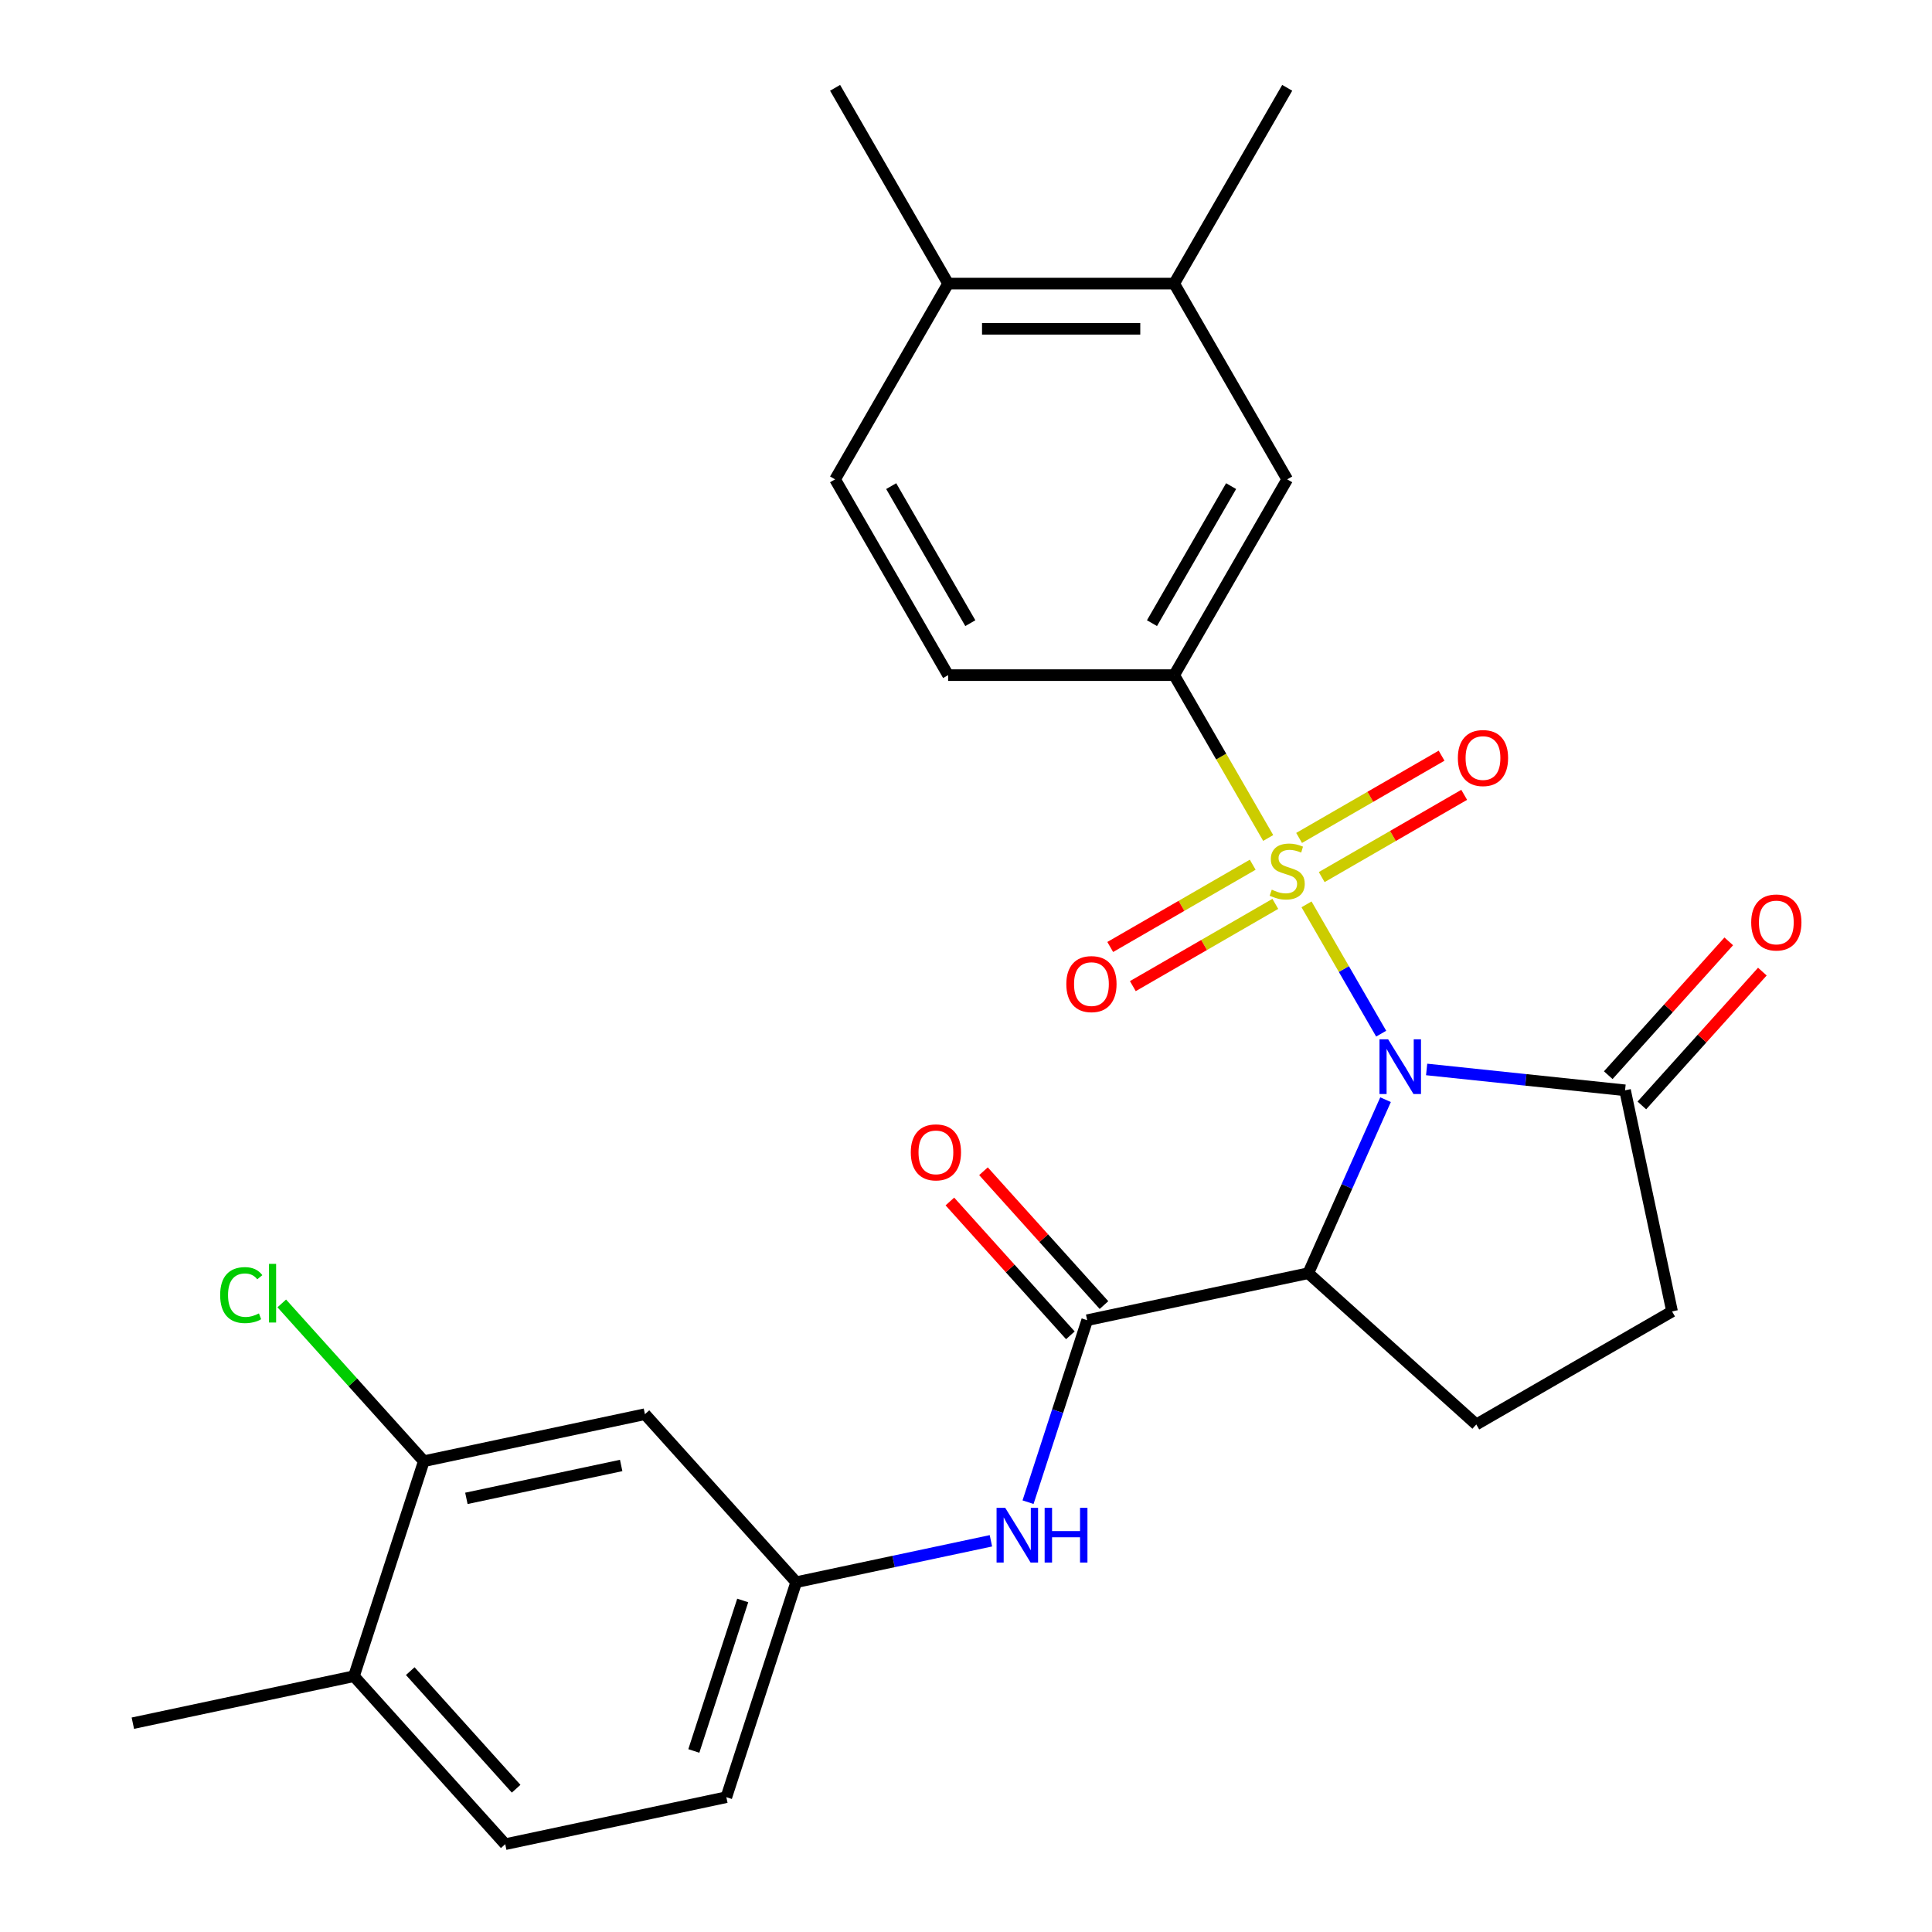 <?xml version='1.0' encoding='iso-8859-1'?>
<svg version='1.1' baseProfile='full'
              xmlns='http://www.w3.org/2000/svg'
                      xmlns:rdkit='http://www.rdkit.org/xml'
                      xmlns:xlink='http://www.w3.org/1999/xlink'
                  xml:space='preserve'
width='1000px' height='1000px' viewBox='0 0 1000 1000'>
<!-- END OF HEADER -->
<rect style='opacity:1.0;fill:#FFFFFF;stroke:none' width='1000' height='1000' x='0' y='0'> </rect>
<path class='bond-0' d='M 714.897,535.026 L 695.575,501.559' style='fill:none;fill-rule:evenodd;stroke:#0000FF;stroke-width:6px;stroke-linecap:butt;stroke-linejoin:miter;stroke-opacity:1' />
<path class='bond-0' d='M 695.575,501.559 L 676.253,468.092' style='fill:none;fill-rule:evenodd;stroke:#CCCC00;stroke-width:6px;stroke-linecap:butt;stroke-linejoin:miter;stroke-opacity:1' />
<path class='bond-1' d='M 717.155,569.196 L 697.162,614.1' style='fill:none;fill-rule:evenodd;stroke:#0000FF;stroke-width:6px;stroke-linecap:butt;stroke-linejoin:miter;stroke-opacity:1' />
<path class='bond-1' d='M 697.162,614.1 L 677.17,659.003' style='fill:none;fill-rule:evenodd;stroke:#000000;stroke-width:6px;stroke-linecap:butt;stroke-linejoin:miter;stroke-opacity:1' />
<path class='bond-3' d='M 738.427,553.547 L 789.777,558.945' style='fill:none;fill-rule:evenodd;stroke:#0000FF;stroke-width:6px;stroke-linecap:butt;stroke-linejoin:miter;stroke-opacity:1' />
<path class='bond-3' d='M 789.777,558.945 L 841.128,564.342' style='fill:none;fill-rule:evenodd;stroke:#000000;stroke-width:6px;stroke-linecap:butt;stroke-linejoin:miter;stroke-opacity:1' />
<path class='bond-4' d='M 656.417,433.735 L 632.085,391.592' style='fill:none;fill-rule:evenodd;stroke:#CCCC00;stroke-width:6px;stroke-linecap:butt;stroke-linejoin:miter;stroke-opacity:1' />
<path class='bond-4' d='M 632.085,391.592 L 607.754,349.449' style='fill:none;fill-rule:evenodd;stroke:#000000;stroke-width:6px;stroke-linecap:butt;stroke-linejoin:miter;stroke-opacity:1' />
<path class='bond-7' d='M 648.402,447.578 L 611.528,468.867' style='fill:none;fill-rule:evenodd;stroke:#CCCC00;stroke-width:6px;stroke-linecap:butt;stroke-linejoin:miter;stroke-opacity:1' />
<path class='bond-7' d='M 611.528,468.867 L 574.655,490.156' style='fill:none;fill-rule:evenodd;stroke:#FF0000;stroke-width:6px;stroke-linecap:butt;stroke-linejoin:miter;stroke-opacity:1' />
<path class='bond-7' d='M 660.103,467.844 L 623.229,489.133' style='fill:none;fill-rule:evenodd;stroke:#CCCC00;stroke-width:6px;stroke-linecap:butt;stroke-linejoin:miter;stroke-opacity:1' />
<path class='bond-7' d='M 623.229,489.133 L 586.355,510.422' style='fill:none;fill-rule:evenodd;stroke:#FF0000;stroke-width:6px;stroke-linecap:butt;stroke-linejoin:miter;stroke-opacity:1' />
<path class='bond-8' d='M 684.113,453.982 L 720.987,432.693' style='fill:none;fill-rule:evenodd;stroke:#CCCC00;stroke-width:6px;stroke-linecap:butt;stroke-linejoin:miter;stroke-opacity:1' />
<path class='bond-8' d='M 720.987,432.693 L 757.861,411.404' style='fill:none;fill-rule:evenodd;stroke:#FF0000;stroke-width:6px;stroke-linecap:butt;stroke-linejoin:miter;stroke-opacity:1' />
<path class='bond-8' d='M 672.413,433.716 L 709.286,412.426' style='fill:none;fill-rule:evenodd;stroke:#CCCC00;stroke-width:6px;stroke-linecap:butt;stroke-linejoin:miter;stroke-opacity:1' />
<path class='bond-8' d='M 709.286,412.426 L 746.16,391.137' style='fill:none;fill-rule:evenodd;stroke:#FF0000;stroke-width:6px;stroke-linecap:butt;stroke-linejoin:miter;stroke-opacity:1' />
<path class='bond-2' d='M 677.17,659.003 L 562.72,683.33' style='fill:none;fill-rule:evenodd;stroke:#000000;stroke-width:6px;stroke-linecap:butt;stroke-linejoin:miter;stroke-opacity:1' />
<path class='bond-6' d='M 677.17,659.003 L 764.124,737.296' style='fill:none;fill-rule:evenodd;stroke:#000000;stroke-width:6px;stroke-linecap:butt;stroke-linejoin:miter;stroke-opacity:1' />
<path class='bond-5' d='M 562.72,683.33 L 547.417,730.428' style='fill:none;fill-rule:evenodd;stroke:#000000;stroke-width:6px;stroke-linecap:butt;stroke-linejoin:miter;stroke-opacity:1' />
<path class='bond-5' d='M 547.417,730.428 L 532.114,777.525' style='fill:none;fill-rule:evenodd;stroke:#0000FF;stroke-width:6px;stroke-linecap:butt;stroke-linejoin:miter;stroke-opacity:1' />
<path class='bond-15' d='M 571.415,675.501 L 540.23,640.866' style='fill:none;fill-rule:evenodd;stroke:#000000;stroke-width:6px;stroke-linecap:butt;stroke-linejoin:miter;stroke-opacity:1' />
<path class='bond-15' d='M 540.23,640.866 L 509.046,606.232' style='fill:none;fill-rule:evenodd;stroke:#FF0000;stroke-width:6px;stroke-linecap:butt;stroke-linejoin:miter;stroke-opacity:1' />
<path class='bond-15' d='M 554.025,691.159 L 522.84,656.525' style='fill:none;fill-rule:evenodd;stroke:#000000;stroke-width:6px;stroke-linecap:butt;stroke-linejoin:miter;stroke-opacity:1' />
<path class='bond-15' d='M 522.84,656.525 L 491.655,621.891' style='fill:none;fill-rule:evenodd;stroke:#FF0000;stroke-width:6px;stroke-linecap:butt;stroke-linejoin:miter;stroke-opacity:1' />
<path class='bond-14' d='M 841.128,564.342 L 865.455,678.792' style='fill:none;fill-rule:evenodd;stroke:#000000;stroke-width:6px;stroke-linecap:butt;stroke-linejoin:miter;stroke-opacity:1' />
<path class='bond-16' d='M 849.823,572.171 L 881.008,537.537' style='fill:none;fill-rule:evenodd;stroke:#000000;stroke-width:6px;stroke-linecap:butt;stroke-linejoin:miter;stroke-opacity:1' />
<path class='bond-16' d='M 881.008,537.537 L 912.193,502.903' style='fill:none;fill-rule:evenodd;stroke:#FF0000;stroke-width:6px;stroke-linecap:butt;stroke-linejoin:miter;stroke-opacity:1' />
<path class='bond-16' d='M 832.432,556.512 L 863.617,521.878' style='fill:none;fill-rule:evenodd;stroke:#000000;stroke-width:6px;stroke-linecap:butt;stroke-linejoin:miter;stroke-opacity:1' />
<path class='bond-16' d='M 863.617,521.878 L 894.802,487.244' style='fill:none;fill-rule:evenodd;stroke:#FF0000;stroke-width:6px;stroke-linecap:butt;stroke-linejoin:miter;stroke-opacity:1' />
<path class='bond-9' d='M 607.754,349.449 L 666.258,248.117' style='fill:none;fill-rule:evenodd;stroke:#000000;stroke-width:6px;stroke-linecap:butt;stroke-linejoin:miter;stroke-opacity:1' />
<path class='bond-9' d='M 596.263,322.548 L 637.216,251.616' style='fill:none;fill-rule:evenodd;stroke:#000000;stroke-width:6px;stroke-linecap:butt;stroke-linejoin:miter;stroke-opacity:1' />
<path class='bond-17' d='M 607.754,349.449 L 490.747,349.449' style='fill:none;fill-rule:evenodd;stroke:#000000;stroke-width:6px;stroke-linecap:butt;stroke-linejoin:miter;stroke-opacity:1' />
<path class='bond-13' d='M 512.897,797.515 L 462.505,808.226' style='fill:none;fill-rule:evenodd;stroke:#0000FF;stroke-width:6px;stroke-linecap:butt;stroke-linejoin:miter;stroke-opacity:1' />
<path class='bond-13' d='M 462.505,808.226 L 412.112,818.938' style='fill:none;fill-rule:evenodd;stroke:#000000;stroke-width:6px;stroke-linecap:butt;stroke-linejoin:miter;stroke-opacity:1' />
<path class='bond-27' d='M 764.124,737.296 L 865.455,678.792' style='fill:none;fill-rule:evenodd;stroke:#000000;stroke-width:6px;stroke-linecap:butt;stroke-linejoin:miter;stroke-opacity:1' />
<path class='bond-12' d='M 666.258,248.117 L 607.754,146.786' style='fill:none;fill-rule:evenodd;stroke:#000000;stroke-width:6px;stroke-linecap:butt;stroke-linejoin:miter;stroke-opacity:1' />
<path class='bond-10' d='M 219.369,756.311 L 333.819,731.984' style='fill:none;fill-rule:evenodd;stroke:#000000;stroke-width:6px;stroke-linecap:butt;stroke-linejoin:miter;stroke-opacity:1' />
<path class='bond-10' d='M 241.402,775.552 L 321.517,758.523' style='fill:none;fill-rule:evenodd;stroke:#000000;stroke-width:6px;stroke-linecap:butt;stroke-linejoin:miter;stroke-opacity:1' />
<path class='bond-22' d='M 219.369,756.311 L 182.605,715.481' style='fill:none;fill-rule:evenodd;stroke:#000000;stroke-width:6px;stroke-linecap:butt;stroke-linejoin:miter;stroke-opacity:1' />
<path class='bond-22' d='M 182.605,715.481 L 145.841,674.65' style='fill:none;fill-rule:evenodd;stroke:#00CC00;stroke-width:6px;stroke-linecap:butt;stroke-linejoin:miter;stroke-opacity:1' />
<path class='bond-29' d='M 219.369,756.311 L 183.211,867.592' style='fill:none;fill-rule:evenodd;stroke:#000000;stroke-width:6px;stroke-linecap:butt;stroke-linejoin:miter;stroke-opacity:1' />
<path class='bond-11' d='M 333.819,731.984 L 412.112,818.938' style='fill:none;fill-rule:evenodd;stroke:#000000;stroke-width:6px;stroke-linecap:butt;stroke-linejoin:miter;stroke-opacity:1' />
<path class='bond-24' d='M 607.754,146.786 L 666.258,45.455' style='fill:none;fill-rule:evenodd;stroke:#000000;stroke-width:6px;stroke-linecap:butt;stroke-linejoin:miter;stroke-opacity:1' />
<path class='bond-28' d='M 607.754,146.786 L 490.747,146.786' style='fill:none;fill-rule:evenodd;stroke:#000000;stroke-width:6px;stroke-linecap:butt;stroke-linejoin:miter;stroke-opacity:1' />
<path class='bond-28' d='M 590.203,170.187 L 508.298,170.187' style='fill:none;fill-rule:evenodd;stroke:#000000;stroke-width:6px;stroke-linecap:butt;stroke-linejoin:miter;stroke-opacity:1' />
<path class='bond-23' d='M 412.112,818.938 L 375.955,930.218' style='fill:none;fill-rule:evenodd;stroke:#000000;stroke-width:6px;stroke-linecap:butt;stroke-linejoin:miter;stroke-opacity:1' />
<path class='bond-23' d='M 384.432,828.398 L 359.122,906.295' style='fill:none;fill-rule:evenodd;stroke:#000000;stroke-width:6px;stroke-linecap:butt;stroke-linejoin:miter;stroke-opacity:1' />
<path class='bond-20' d='M 490.747,349.449 L 432.243,248.117' style='fill:none;fill-rule:evenodd;stroke:#000000;stroke-width:6px;stroke-linecap:butt;stroke-linejoin:miter;stroke-opacity:1' />
<path class='bond-20' d='M 502.238,322.548 L 461.285,251.616' style='fill:none;fill-rule:evenodd;stroke:#000000;stroke-width:6px;stroke-linecap:butt;stroke-linejoin:miter;stroke-opacity:1' />
<path class='bond-18' d='M 183.211,867.592 L 261.504,954.545' style='fill:none;fill-rule:evenodd;stroke:#000000;stroke-width:6px;stroke-linecap:butt;stroke-linejoin:miter;stroke-opacity:1' />
<path class='bond-18' d='M 212.346,864.976 L 267.151,925.844' style='fill:none;fill-rule:evenodd;stroke:#000000;stroke-width:6px;stroke-linecap:butt;stroke-linejoin:miter;stroke-opacity:1' />
<path class='bond-26' d='M 183.211,867.592 L 68.761,891.919' style='fill:none;fill-rule:evenodd;stroke:#000000;stroke-width:6px;stroke-linecap:butt;stroke-linejoin:miter;stroke-opacity:1' />
<path class='bond-19' d='M 490.747,146.786 L 432.243,248.117' style='fill:none;fill-rule:evenodd;stroke:#000000;stroke-width:6px;stroke-linecap:butt;stroke-linejoin:miter;stroke-opacity:1' />
<path class='bond-25' d='M 490.747,146.786 L 432.243,45.455' style='fill:none;fill-rule:evenodd;stroke:#000000;stroke-width:6px;stroke-linecap:butt;stroke-linejoin:miter;stroke-opacity:1' />
<path class='bond-21' d='M 261.504,954.545 L 375.955,930.218' style='fill:none;fill-rule:evenodd;stroke:#000000;stroke-width:6px;stroke-linecap:butt;stroke-linejoin:miter;stroke-opacity:1' />
<path  class='atom-0' d='M 718.501 537.951
L 727.781 552.951
Q 728.701 554.431, 730.181 557.111
Q 731.661 559.791, 731.741 559.951
L 731.741 537.951
L 735.501 537.951
L 735.501 566.271
L 731.621 566.271
L 721.661 549.871
Q 720.501 547.951, 719.261 545.751
Q 718.061 543.551, 717.701 542.871
L 717.701 566.271
L 714.021 566.271
L 714.021 537.951
L 718.501 537.951
' fill='#0000FF'/>
<path  class='atom-1' d='M 658.258 460.5
Q 658.578 460.62, 659.898 461.18
Q 661.218 461.74, 662.658 462.1
Q 664.138 462.42, 665.578 462.42
Q 668.258 462.42, 669.818 461.14
Q 671.378 459.82, 671.378 457.54
Q 671.378 455.98, 670.578 455.02
Q 669.818 454.06, 668.618 453.54
Q 667.418 453.02, 665.418 452.42
Q 662.898 451.66, 661.378 450.94
Q 659.898 450.22, 658.818 448.7
Q 657.778 447.18, 657.778 444.62
Q 657.778 441.06, 660.178 438.86
Q 662.618 436.66, 667.418 436.66
Q 670.698 436.66, 674.418 438.22
L 673.498 441.3
Q 670.098 439.9, 667.538 439.9
Q 664.778 439.9, 663.258 441.06
Q 661.738 442.18, 661.778 444.14
Q 661.778 445.66, 662.538 446.58
Q 663.338 447.5, 664.458 448.02
Q 665.618 448.54, 667.538 449.14
Q 670.098 449.94, 671.618 450.74
Q 673.138 451.54, 674.218 453.18
Q 675.338 454.78, 675.338 457.54
Q 675.338 461.46, 672.698 463.58
Q 670.098 465.66, 665.738 465.66
Q 663.218 465.66, 661.298 465.1
Q 659.418 464.58, 657.178 463.66
L 658.258 460.5
' fill='#CCCC00'/>
<path  class='atom-6' d='M 520.303 780.45
L 529.583 795.45
Q 530.503 796.93, 531.983 799.61
Q 533.463 802.29, 533.543 802.45
L 533.543 780.45
L 537.303 780.45
L 537.303 808.77
L 533.423 808.77
L 523.463 792.37
Q 522.303 790.45, 521.063 788.25
Q 519.863 786.05, 519.503 785.37
L 519.503 808.77
L 515.823 808.77
L 515.823 780.45
L 520.303 780.45
' fill='#0000FF'/>
<path  class='atom-6' d='M 540.703 780.45
L 544.543 780.45
L 544.543 792.49
L 559.023 792.49
L 559.023 780.45
L 562.863 780.45
L 562.863 808.77
L 559.023 808.77
L 559.023 795.69
L 544.543 795.69
L 544.543 808.77
L 540.703 808.77
L 540.703 780.45
' fill='#0000FF'/>
<path  class='atom-8' d='M 551.926 509.364
Q 551.926 502.564, 555.286 498.764
Q 558.646 494.964, 564.926 494.964
Q 571.206 494.964, 574.566 498.764
Q 577.926 502.564, 577.926 509.364
Q 577.926 516.244, 574.526 520.164
Q 571.126 524.044, 564.926 524.044
Q 558.686 524.044, 555.286 520.164
Q 551.926 516.284, 551.926 509.364
M 564.926 520.844
Q 569.246 520.844, 571.566 517.964
Q 573.926 515.044, 573.926 509.364
Q 573.926 503.804, 571.566 501.004
Q 569.246 498.164, 564.926 498.164
Q 560.606 498.164, 558.246 500.964
Q 555.926 503.764, 555.926 509.364
Q 555.926 515.084, 558.246 517.964
Q 560.606 520.844, 564.926 520.844
' fill='#FF0000'/>
<path  class='atom-9' d='M 754.589 392.356
Q 754.589 385.556, 757.949 381.756
Q 761.309 377.956, 767.589 377.956
Q 773.869 377.956, 777.229 381.756
Q 780.589 385.556, 780.589 392.356
Q 780.589 399.236, 777.189 403.156
Q 773.789 407.036, 767.589 407.036
Q 761.349 407.036, 757.949 403.156
Q 754.589 399.276, 754.589 392.356
M 767.589 403.836
Q 771.909 403.836, 774.229 400.956
Q 776.589 398.036, 776.589 392.356
Q 776.589 386.796, 774.229 383.996
Q 771.909 381.156, 767.589 381.156
Q 763.269 381.156, 760.909 383.956
Q 758.589 386.756, 758.589 392.356
Q 758.589 398.076, 760.909 400.956
Q 763.269 403.836, 767.589 403.836
' fill='#FF0000'/>
<path  class='atom-16' d='M 471.427 596.456
Q 471.427 589.656, 474.787 585.856
Q 478.147 582.056, 484.427 582.056
Q 490.707 582.056, 494.067 585.856
Q 497.427 589.656, 497.427 596.456
Q 497.427 603.336, 494.027 607.256
Q 490.627 611.136, 484.427 611.136
Q 478.187 611.136, 474.787 607.256
Q 471.427 603.376, 471.427 596.456
M 484.427 607.936
Q 488.747 607.936, 491.067 605.056
Q 493.427 602.136, 493.427 596.456
Q 493.427 590.896, 491.067 588.096
Q 488.747 585.256, 484.427 585.256
Q 480.107 585.256, 477.747 588.056
Q 475.427 590.856, 475.427 596.456
Q 475.427 602.176, 477.747 605.056
Q 480.107 607.936, 484.427 607.936
' fill='#FF0000'/>
<path  class='atom-17' d='M 906.421 477.468
Q 906.421 470.668, 909.781 466.868
Q 913.141 463.068, 919.421 463.068
Q 925.701 463.068, 929.061 466.868
Q 932.421 470.668, 932.421 477.468
Q 932.421 484.348, 929.021 488.268
Q 925.621 492.148, 919.421 492.148
Q 913.181 492.148, 909.781 488.268
Q 906.421 484.388, 906.421 477.468
M 919.421 488.948
Q 923.741 488.948, 926.061 486.068
Q 928.421 483.148, 928.421 477.468
Q 928.421 471.908, 926.061 469.108
Q 923.741 466.268, 919.421 466.268
Q 915.101 466.268, 912.741 469.068
Q 910.421 471.868, 910.421 477.468
Q 910.421 483.188, 912.741 486.068
Q 915.101 488.948, 919.421 488.948
' fill='#FF0000'/>
<path  class='atom-23' d='M 113.955 670.338
Q 113.955 663.298, 117.235 659.618
Q 120.555 655.898, 126.835 655.898
Q 132.675 655.898, 135.795 660.018
L 133.155 662.178
Q 130.875 659.178, 126.835 659.178
Q 122.555 659.178, 120.275 662.058
Q 118.035 664.898, 118.035 670.338
Q 118.035 675.938, 120.355 678.818
Q 122.715 681.698, 127.275 681.698
Q 130.395 681.698, 134.035 679.818
L 135.155 682.818
Q 133.675 683.778, 131.435 684.338
Q 129.195 684.898, 126.715 684.898
Q 120.555 684.898, 117.235 681.138
Q 113.955 677.378, 113.955 670.338
' fill='#00CC00'/>
<path  class='atom-23' d='M 139.235 654.178
L 142.915 654.178
L 142.915 684.538
L 139.235 684.538
L 139.235 654.178
' fill='#00CC00'/>
</svg>
